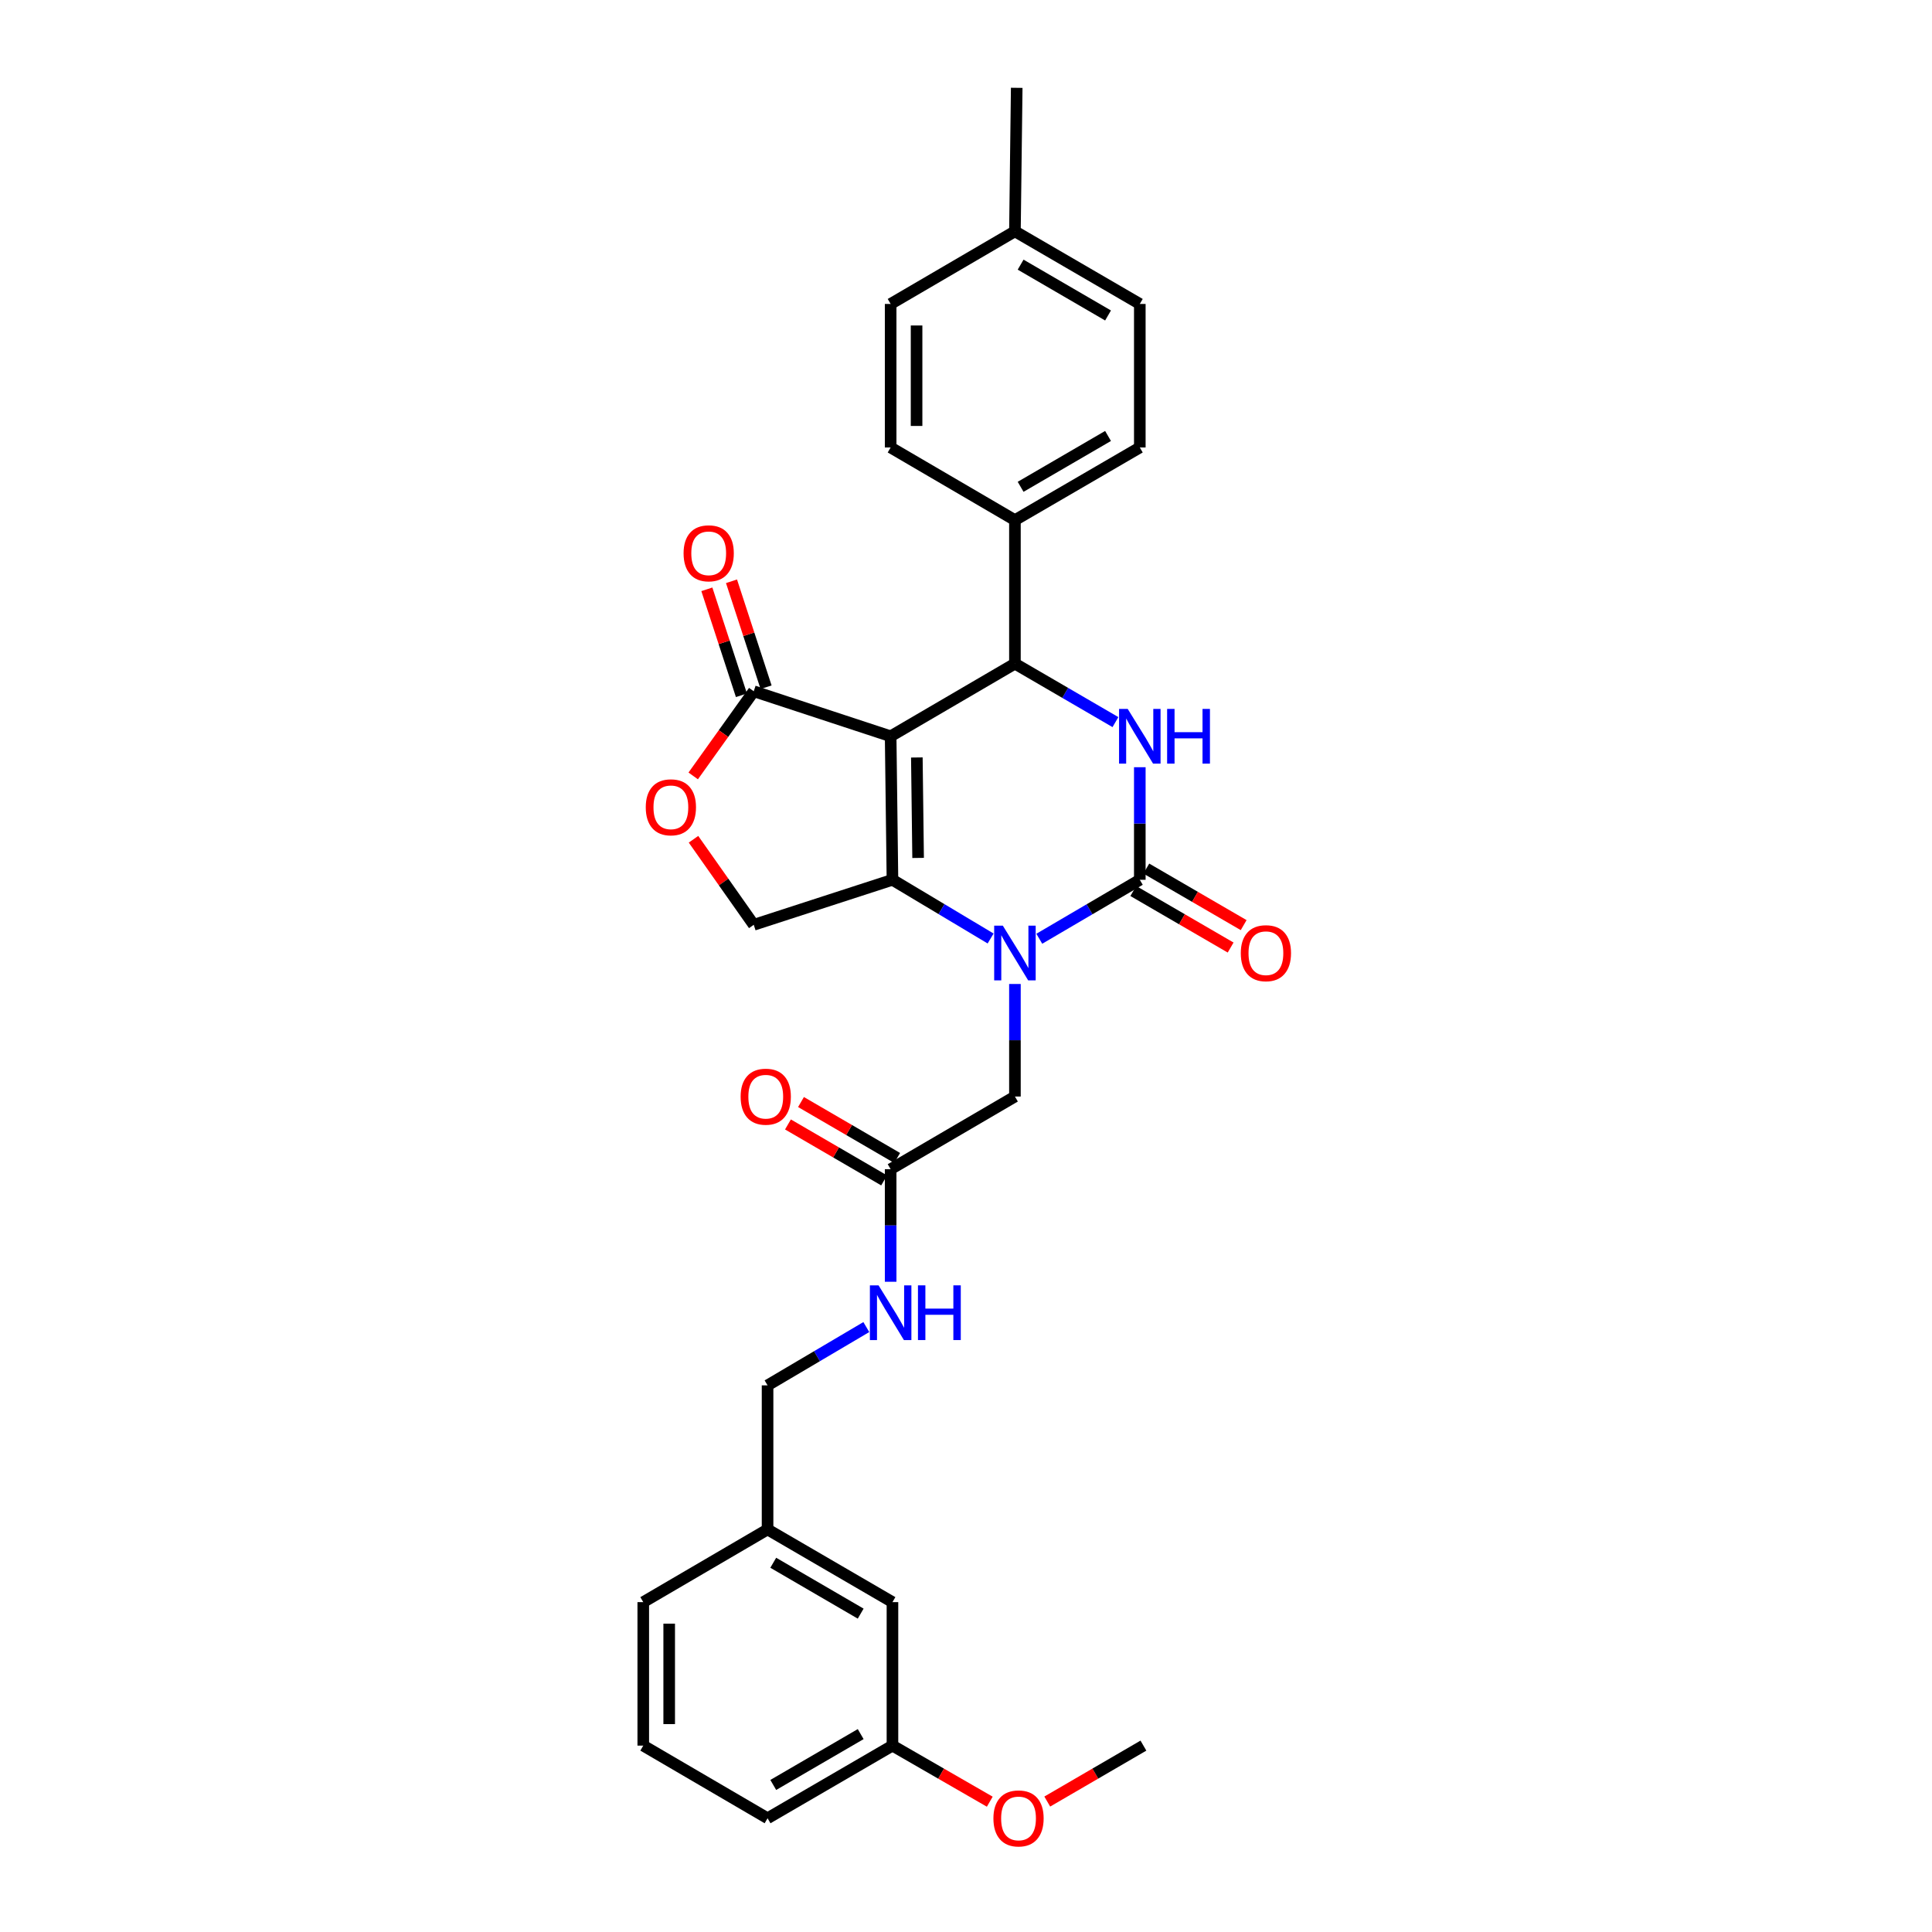 <?xml version='1.0' encoding='iso-8859-1'?>
<svg version='1.1' baseProfile='full'
              xmlns='http://www.w3.org/2000/svg'
                      xmlns:rdkit='http://www.rdkit.org/xml'
                      xmlns:xlink='http://www.w3.org/1999/xlink'
                  xml:space='preserve'
width='1000px' height='1000px' viewBox='0 0 1000 1000'>
<!-- END OF HEADER -->
<rect style='opacity:1.0;fill:#FFFFFF;stroke:none' width='1000' height='1000' x='0' y='0'> </rect>
<path class='bond-0' d='M 460.995,381.094 L 461.934,455.379' style='fill:none;fill-rule:evenodd;stroke:#000000;stroke-width:6px;stroke-linecap:butt;stroke-linejoin:miter;stroke-opacity:1' />
<path class='bond-0' d='M 474.556,392.067 L 475.213,444.066' style='fill:none;fill-rule:evenodd;stroke:#000000;stroke-width:6px;stroke-linecap:butt;stroke-linejoin:miter;stroke-opacity:1' />
<path class='bond-4' d='M 460.995,381.094 L 525.325,343.501' style='fill:none;fill-rule:evenodd;stroke:#000000;stroke-width:6px;stroke-linecap:butt;stroke-linejoin:miter;stroke-opacity:1' />
<path class='bond-5' d='M 460.995,381.094 L 390.14,357.794' style='fill:none;fill-rule:evenodd;stroke:#000000;stroke-width:6px;stroke-linecap:butt;stroke-linejoin:miter;stroke-opacity:1' />
<path class='bond-1' d='M 461.934,455.379 L 487.337,470.571' style='fill:none;fill-rule:evenodd;stroke:#000000;stroke-width:6px;stroke-linecap:butt;stroke-linejoin:miter;stroke-opacity:1' />
<path class='bond-1' d='M 487.337,470.571 L 512.739,485.764' style='fill:none;fill-rule:evenodd;stroke:#0000FF;stroke-width:6px;stroke-linecap:butt;stroke-linejoin:miter;stroke-opacity:1' />
<path class='bond-7' d='M 461.934,455.379 L 390.14,478.679' style='fill:none;fill-rule:evenodd;stroke:#000000;stroke-width:6px;stroke-linecap:butt;stroke-linejoin:miter;stroke-opacity:1' />
<path class='bond-8' d='M 525.325,509.309 L 525.325,538.435' style='fill:none;fill-rule:evenodd;stroke:#0000FF;stroke-width:6px;stroke-linecap:butt;stroke-linejoin:miter;stroke-opacity:1' />
<path class='bond-8' d='M 525.325,538.435 L 525.325,567.562' style='fill:none;fill-rule:evenodd;stroke:#000000;stroke-width:6px;stroke-linecap:butt;stroke-linejoin:miter;stroke-opacity:1' />
<path class='bond-31' d='M 537.939,485.894 L 563.95,470.636' style='fill:none;fill-rule:evenodd;stroke:#0000FF;stroke-width:6px;stroke-linecap:butt;stroke-linejoin:miter;stroke-opacity:1' />
<path class='bond-31' d='M 563.95,470.636 L 589.962,455.379' style='fill:none;fill-rule:evenodd;stroke:#000000;stroke-width:6px;stroke-linecap:butt;stroke-linejoin:miter;stroke-opacity:1' />
<path class='bond-2' d='M 589.962,455.379 L 589.962,426.245' style='fill:none;fill-rule:evenodd;stroke:#000000;stroke-width:6px;stroke-linecap:butt;stroke-linejoin:miter;stroke-opacity:1' />
<path class='bond-2' d='M 589.962,426.245 L 589.962,397.111' style='fill:none;fill-rule:evenodd;stroke:#0000FF;stroke-width:6px;stroke-linecap:butt;stroke-linejoin:miter;stroke-opacity:1' />
<path class='bond-11' d='M 586.591,461.181 L 611.782,475.814' style='fill:none;fill-rule:evenodd;stroke:#000000;stroke-width:6px;stroke-linecap:butt;stroke-linejoin:miter;stroke-opacity:1' />
<path class='bond-11' d='M 611.782,475.814 L 636.974,490.447' style='fill:none;fill-rule:evenodd;stroke:#FF0000;stroke-width:6px;stroke-linecap:butt;stroke-linejoin:miter;stroke-opacity:1' />
<path class='bond-11' d='M 593.332,449.576 L 618.524,464.209' style='fill:none;fill-rule:evenodd;stroke:#000000;stroke-width:6px;stroke-linecap:butt;stroke-linejoin:miter;stroke-opacity:1' />
<path class='bond-11' d='M 618.524,464.209 L 643.715,478.842' style='fill:none;fill-rule:evenodd;stroke:#FF0000;stroke-width:6px;stroke-linecap:butt;stroke-linejoin:miter;stroke-opacity:1' />
<path class='bond-3' d='M 577.352,373.761 L 551.339,358.631' style='fill:none;fill-rule:evenodd;stroke:#0000FF;stroke-width:6px;stroke-linecap:butt;stroke-linejoin:miter;stroke-opacity:1' />
<path class='bond-3' d='M 551.339,358.631 L 525.325,343.501' style='fill:none;fill-rule:evenodd;stroke:#000000;stroke-width:6px;stroke-linecap:butt;stroke-linejoin:miter;stroke-opacity:1' />
<path class='bond-10' d='M 525.325,343.501 L 525.325,269.217' style='fill:none;fill-rule:evenodd;stroke:#000000;stroke-width:6px;stroke-linecap:butt;stroke-linejoin:miter;stroke-opacity:1' />
<path class='bond-6' d='M 390.14,357.794 L 374.473,379.704' style='fill:none;fill-rule:evenodd;stroke:#000000;stroke-width:6px;stroke-linecap:butt;stroke-linejoin:miter;stroke-opacity:1' />
<path class='bond-6' d='M 374.473,379.704 L 358.805,401.614' style='fill:none;fill-rule:evenodd;stroke:#FF0000;stroke-width:6px;stroke-linecap:butt;stroke-linejoin:miter;stroke-opacity:1' />
<path class='bond-13' d='M 396.52,355.713 L 387.573,328.289' style='fill:none;fill-rule:evenodd;stroke:#000000;stroke-width:6px;stroke-linecap:butt;stroke-linejoin:miter;stroke-opacity:1' />
<path class='bond-13' d='M 387.573,328.289 L 378.626,300.865' style='fill:none;fill-rule:evenodd;stroke:#FF0000;stroke-width:6px;stroke-linecap:butt;stroke-linejoin:miter;stroke-opacity:1' />
<path class='bond-13' d='M 383.761,359.876 L 374.814,332.451' style='fill:none;fill-rule:evenodd;stroke:#000000;stroke-width:6px;stroke-linecap:butt;stroke-linejoin:miter;stroke-opacity:1' />
<path class='bond-13' d='M 374.814,332.451 L 365.867,305.027' style='fill:none;fill-rule:evenodd;stroke:#FF0000;stroke-width:6px;stroke-linecap:butt;stroke-linejoin:miter;stroke-opacity:1' />
<path class='bond-30' d='M 358.954,434.4 L 374.547,456.539' style='fill:none;fill-rule:evenodd;stroke:#FF0000;stroke-width:6px;stroke-linecap:butt;stroke-linejoin:miter;stroke-opacity:1' />
<path class='bond-30' d='M 374.547,456.539 L 390.14,478.679' style='fill:none;fill-rule:evenodd;stroke:#000000;stroke-width:6px;stroke-linecap:butt;stroke-linejoin:miter;stroke-opacity:1' />
<path class='bond-9' d='M 525.325,567.562 L 460.995,605.17' style='fill:none;fill-rule:evenodd;stroke:#000000;stroke-width:6px;stroke-linecap:butt;stroke-linejoin:miter;stroke-opacity:1' />
<path class='bond-12' d='M 460.995,605.17 L 460.995,634.303' style='fill:none;fill-rule:evenodd;stroke:#000000;stroke-width:6px;stroke-linecap:butt;stroke-linejoin:miter;stroke-opacity:1' />
<path class='bond-12' d='M 460.995,634.303 L 460.995,663.437' style='fill:none;fill-rule:evenodd;stroke:#0000FF;stroke-width:6px;stroke-linecap:butt;stroke-linejoin:miter;stroke-opacity:1' />
<path class='bond-14' d='M 464.369,599.37 L 439.482,584.891' style='fill:none;fill-rule:evenodd;stroke:#000000;stroke-width:6px;stroke-linecap:butt;stroke-linejoin:miter;stroke-opacity:1' />
<path class='bond-14' d='M 439.482,584.891 L 414.595,570.412' style='fill:none;fill-rule:evenodd;stroke:#FF0000;stroke-width:6px;stroke-linecap:butt;stroke-linejoin:miter;stroke-opacity:1' />
<path class='bond-14' d='M 457.621,610.97 L 432.734,596.491' style='fill:none;fill-rule:evenodd;stroke:#000000;stroke-width:6px;stroke-linecap:butt;stroke-linejoin:miter;stroke-opacity:1' />
<path class='bond-14' d='M 432.734,596.491 L 407.847,582.013' style='fill:none;fill-rule:evenodd;stroke:#FF0000;stroke-width:6px;stroke-linecap:butt;stroke-linejoin:miter;stroke-opacity:1' />
<path class='bond-15' d='M 525.325,269.217 L 589.962,231.616' style='fill:none;fill-rule:evenodd;stroke:#000000;stroke-width:6px;stroke-linecap:butt;stroke-linejoin:miter;stroke-opacity:1' />
<path class='bond-15' d='M 528.272,251.976 L 573.518,225.656' style='fill:none;fill-rule:evenodd;stroke:#000000;stroke-width:6px;stroke-linecap:butt;stroke-linejoin:miter;stroke-opacity:1' />
<path class='bond-16' d='M 525.325,269.217 L 460.995,231.616' style='fill:none;fill-rule:evenodd;stroke:#000000;stroke-width:6px;stroke-linecap:butt;stroke-linejoin:miter;stroke-opacity:1' />
<path class='bond-17' d='M 448.406,686.886 L 422.848,701.974' style='fill:none;fill-rule:evenodd;stroke:#0000FF;stroke-width:6px;stroke-linecap:butt;stroke-linejoin:miter;stroke-opacity:1' />
<path class='bond-17' d='M 422.848,701.974 L 397.291,717.062' style='fill:none;fill-rule:evenodd;stroke:#000000;stroke-width:6px;stroke-linecap:butt;stroke-linejoin:miter;stroke-opacity:1' />
<path class='bond-21' d='M 589.962,231.616 L 589.962,157.325' style='fill:none;fill-rule:evenodd;stroke:#000000;stroke-width:6px;stroke-linecap:butt;stroke-linejoin:miter;stroke-opacity:1' />
<path class='bond-20' d='M 460.995,231.616 L 460.995,157.325' style='fill:none;fill-rule:evenodd;stroke:#000000;stroke-width:6px;stroke-linecap:butt;stroke-linejoin:miter;stroke-opacity:1' />
<path class='bond-20' d='M 474.416,220.472 L 474.416,168.468' style='fill:none;fill-rule:evenodd;stroke:#000000;stroke-width:6px;stroke-linecap:butt;stroke-linejoin:miter;stroke-opacity:1' />
<path class='bond-19' d='M 397.291,717.062 L 397.291,791.637' style='fill:none;fill-rule:evenodd;stroke:#000000;stroke-width:6px;stroke-linecap:butt;stroke-linejoin:miter;stroke-opacity:1' />
<path class='bond-18' d='M 461.934,829.26 L 397.291,791.637' style='fill:none;fill-rule:evenodd;stroke:#000000;stroke-width:6px;stroke-linecap:butt;stroke-linejoin:miter;stroke-opacity:1' />
<path class='bond-18' d='M 445.487,835.216 L 400.236,808.88' style='fill:none;fill-rule:evenodd;stroke:#000000;stroke-width:6px;stroke-linecap:butt;stroke-linejoin:miter;stroke-opacity:1' />
<path class='bond-22' d='M 461.934,829.26 L 461.934,903.529' style='fill:none;fill-rule:evenodd;stroke:#000000;stroke-width:6px;stroke-linecap:butt;stroke-linejoin:miter;stroke-opacity:1' />
<path class='bond-26' d='M 397.291,791.637 L 332.953,829.26' style='fill:none;fill-rule:evenodd;stroke:#000000;stroke-width:6px;stroke-linecap:butt;stroke-linejoin:miter;stroke-opacity:1' />
<path class='bond-23' d='M 460.995,157.325 L 525.325,119.739' style='fill:none;fill-rule:evenodd;stroke:#000000;stroke-width:6px;stroke-linecap:butt;stroke-linejoin:miter;stroke-opacity:1' />
<path class='bond-32' d='M 589.962,157.325 L 525.325,119.739' style='fill:none;fill-rule:evenodd;stroke:#000000;stroke-width:6px;stroke-linecap:butt;stroke-linejoin:miter;stroke-opacity:1' />
<path class='bond-32' d='M 573.52,163.289 L 528.274,136.979' style='fill:none;fill-rule:evenodd;stroke:#000000;stroke-width:6px;stroke-linecap:butt;stroke-linejoin:miter;stroke-opacity:1' />
<path class='bond-24' d='M 461.934,903.529 L 487.12,918.042' style='fill:none;fill-rule:evenodd;stroke:#000000;stroke-width:6px;stroke-linecap:butt;stroke-linejoin:miter;stroke-opacity:1' />
<path class='bond-24' d='M 487.12,918.042 L 512.307,932.555' style='fill:none;fill-rule:evenodd;stroke:#FF0000;stroke-width:6px;stroke-linecap:butt;stroke-linejoin:miter;stroke-opacity:1' />
<path class='bond-33' d='M 461.934,903.529 L 397.291,941.13' style='fill:none;fill-rule:evenodd;stroke:#000000;stroke-width:6px;stroke-linecap:butt;stroke-linejoin:miter;stroke-opacity:1' />
<path class='bond-33' d='M 445.49,897.569 L 400.239,923.889' style='fill:none;fill-rule:evenodd;stroke:#000000;stroke-width:6px;stroke-linecap:butt;stroke-linejoin:miter;stroke-opacity:1' />
<path class='bond-28' d='M 525.325,119.739 L 526.25,45.455' style='fill:none;fill-rule:evenodd;stroke:#000000;stroke-width:6px;stroke-linecap:butt;stroke-linejoin:miter;stroke-opacity:1' />
<path class='bond-29' d='M 542.059,932.481 L 566.946,918.005' style='fill:none;fill-rule:evenodd;stroke:#FF0000;stroke-width:6px;stroke-linecap:butt;stroke-linejoin:miter;stroke-opacity:1' />
<path class='bond-29' d='M 566.946,918.005 L 591.833,903.529' style='fill:none;fill-rule:evenodd;stroke:#000000;stroke-width:6px;stroke-linecap:butt;stroke-linejoin:miter;stroke-opacity:1' />
<path class='bond-25' d='M 332.953,903.529 L 332.953,829.26' style='fill:none;fill-rule:evenodd;stroke:#000000;stroke-width:6px;stroke-linecap:butt;stroke-linejoin:miter;stroke-opacity:1' />
<path class='bond-25' d='M 346.374,892.389 L 346.374,840.401' style='fill:none;fill-rule:evenodd;stroke:#000000;stroke-width:6px;stroke-linecap:butt;stroke-linejoin:miter;stroke-opacity:1' />
<path class='bond-27' d='M 332.953,903.529 L 397.291,941.13' style='fill:none;fill-rule:evenodd;stroke:#000000;stroke-width:6px;stroke-linecap:butt;stroke-linejoin:miter;stroke-opacity:1' />
<path  class='atom-2' d='M 519.065 479.132
L 528.345 494.132
Q 529.265 495.612, 530.745 498.292
Q 532.225 500.972, 532.305 501.132
L 532.305 479.132
L 536.065 479.132
L 536.065 507.452
L 532.185 507.452
L 522.225 491.052
Q 521.065 489.132, 519.825 486.932
Q 518.625 484.732, 518.265 484.052
L 518.265 507.452
L 514.585 507.452
L 514.585 479.132
L 519.065 479.132
' fill='#0000FF'/>
<path  class='atom-4' d='M 583.702 366.934
L 592.982 381.934
Q 593.902 383.414, 595.382 386.094
Q 596.862 388.774, 596.942 388.934
L 596.942 366.934
L 600.702 366.934
L 600.702 395.254
L 596.822 395.254
L 586.862 378.854
Q 585.702 376.934, 584.462 374.734
Q 583.262 372.534, 582.902 371.854
L 582.902 395.254
L 579.222 395.254
L 579.222 366.934
L 583.702 366.934
' fill='#0000FF'/>
<path  class='atom-4' d='M 604.102 366.934
L 607.942 366.934
L 607.942 378.974
L 622.422 378.974
L 622.422 366.934
L 626.262 366.934
L 626.262 395.254
L 622.422 395.254
L 622.422 382.174
L 607.942 382.174
L 607.942 395.254
L 604.102 395.254
L 604.102 366.934
' fill='#0000FF'/>
<path  class='atom-7' d='M 334.246 417.858
Q 334.246 411.058, 337.606 407.258
Q 340.966 403.458, 347.246 403.458
Q 353.526 403.458, 356.886 407.258
Q 360.246 411.058, 360.246 417.858
Q 360.246 424.738, 356.846 428.658
Q 353.446 432.538, 347.246 432.538
Q 341.006 432.538, 337.606 428.658
Q 334.246 424.778, 334.246 417.858
M 347.246 429.338
Q 351.566 429.338, 353.886 426.458
Q 356.246 423.538, 356.246 417.858
Q 356.246 412.298, 353.886 409.498
Q 351.566 406.658, 347.246 406.658
Q 342.926 406.658, 340.566 409.458
Q 338.246 412.258, 338.246 417.858
Q 338.246 423.578, 340.566 426.458
Q 342.926 429.338, 347.246 429.338
' fill='#FF0000'/>
<path  class='atom-12' d='M 642.231 493.372
Q 642.231 486.572, 645.591 482.772
Q 648.951 478.972, 655.231 478.972
Q 661.511 478.972, 664.871 482.772
Q 668.231 486.572, 668.231 493.372
Q 668.231 500.252, 664.831 504.172
Q 661.431 508.052, 655.231 508.052
Q 648.991 508.052, 645.591 504.172
Q 642.231 500.292, 642.231 493.372
M 655.231 504.852
Q 659.551 504.852, 661.871 501.972
Q 664.231 499.052, 664.231 493.372
Q 664.231 487.812, 661.871 485.012
Q 659.551 482.172, 655.231 482.172
Q 650.911 482.172, 648.551 484.972
Q 646.231 487.772, 646.231 493.372
Q 646.231 499.092, 648.551 501.972
Q 650.911 504.852, 655.231 504.852
' fill='#FF0000'/>
<path  class='atom-13' d='M 454.735 665.294
L 464.015 680.294
Q 464.935 681.774, 466.415 684.454
Q 467.895 687.134, 467.975 687.294
L 467.975 665.294
L 471.735 665.294
L 471.735 693.614
L 467.855 693.614
L 457.895 677.214
Q 456.735 675.294, 455.495 673.094
Q 454.295 670.894, 453.935 670.214
L 453.935 693.614
L 450.255 693.614
L 450.255 665.294
L 454.735 665.294
' fill='#0000FF'/>
<path  class='atom-13' d='M 475.135 665.294
L 478.975 665.294
L 478.975 677.334
L 493.455 677.334
L 493.455 665.294
L 497.295 665.294
L 497.295 693.614
L 493.455 693.614
L 493.455 680.534
L 478.975 680.534
L 478.975 693.614
L 475.135 693.614
L 475.135 665.294
' fill='#0000FF'/>
<path  class='atom-14' d='M 353.818 286.386
Q 353.818 279.586, 357.178 275.786
Q 360.538 271.986, 366.818 271.986
Q 373.098 271.986, 376.458 275.786
Q 379.818 279.586, 379.818 286.386
Q 379.818 293.266, 376.418 297.186
Q 373.018 301.066, 366.818 301.066
Q 360.578 301.066, 357.178 297.186
Q 353.818 293.306, 353.818 286.386
M 366.818 297.866
Q 371.138 297.866, 373.458 294.986
Q 375.818 292.066, 375.818 286.386
Q 375.818 280.826, 373.458 278.026
Q 371.138 275.186, 366.818 275.186
Q 362.498 275.186, 360.138 277.986
Q 357.818 280.786, 357.818 286.386
Q 357.818 292.106, 360.138 294.986
Q 362.498 297.866, 366.818 297.866
' fill='#FF0000'/>
<path  class='atom-15' d='M 383.351 567.642
Q 383.351 560.842, 386.711 557.042
Q 390.071 553.242, 396.351 553.242
Q 402.631 553.242, 405.991 557.042
Q 409.351 560.842, 409.351 567.642
Q 409.351 574.522, 405.951 578.442
Q 402.551 582.322, 396.351 582.322
Q 390.111 582.322, 386.711 578.442
Q 383.351 574.562, 383.351 567.642
M 396.351 579.122
Q 400.671 579.122, 402.991 576.242
Q 405.351 573.322, 405.351 567.642
Q 405.351 562.082, 402.991 559.282
Q 400.671 556.442, 396.351 556.442
Q 392.031 556.442, 389.671 559.242
Q 387.351 562.042, 387.351 567.642
Q 387.351 573.362, 389.671 576.242
Q 392.031 579.122, 396.351 579.122
' fill='#FF0000'/>
<path  class='atom-25' d='M 514.189 941.21
Q 514.189 934.41, 517.549 930.61
Q 520.909 926.81, 527.189 926.81
Q 533.469 926.81, 536.829 930.61
Q 540.189 934.41, 540.189 941.21
Q 540.189 948.09, 536.789 952.01
Q 533.389 955.89, 527.189 955.89
Q 520.949 955.89, 517.549 952.01
Q 514.189 948.13, 514.189 941.21
M 527.189 952.69
Q 531.509 952.69, 533.829 949.81
Q 536.189 946.89, 536.189 941.21
Q 536.189 935.65, 533.829 932.85
Q 531.509 930.01, 527.189 930.01
Q 522.869 930.01, 520.509 932.81
Q 518.189 935.61, 518.189 941.21
Q 518.189 946.93, 520.509 949.81
Q 522.869 952.69, 527.189 952.69
' fill='#FF0000'/>
</svg>
